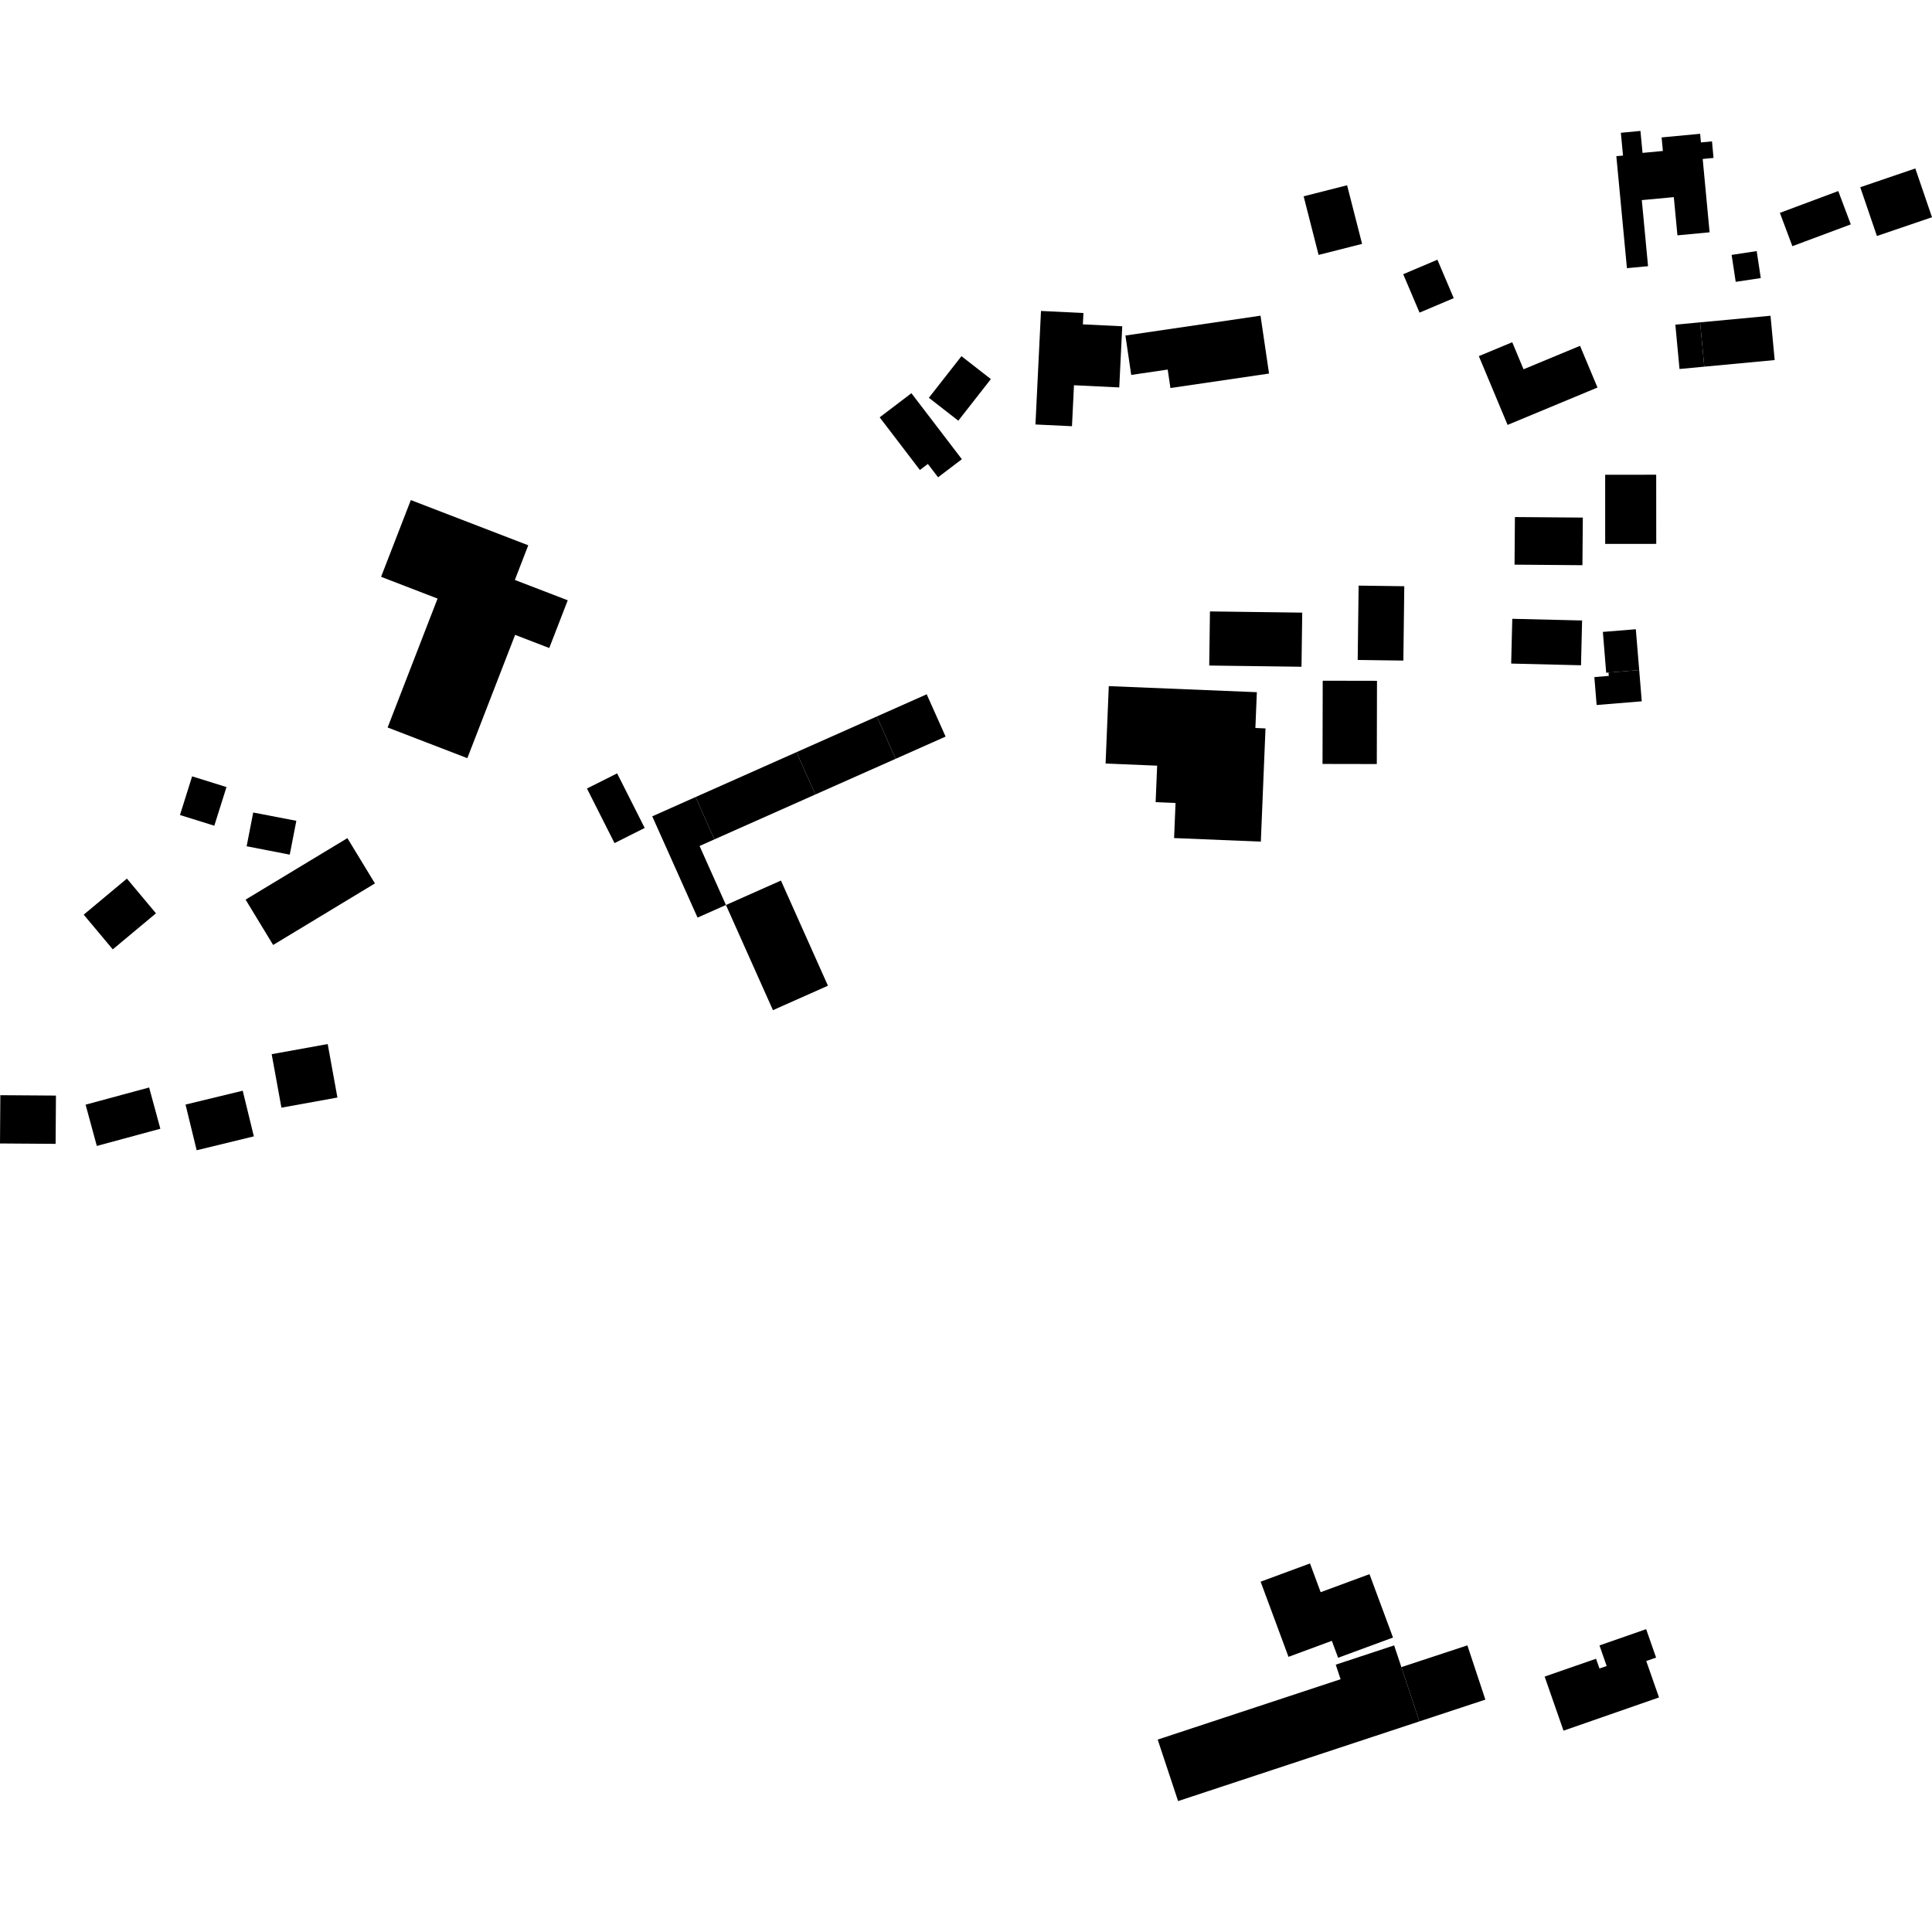 <?xml version="1.0" encoding="utf-8" standalone="no"?>
<!DOCTYPE svg PUBLIC "-//W3C//DTD SVG 1.1//EN"
  "http://www.w3.org/Graphics/SVG/1.1/DTD/svg11.dtd">
<!-- Created with matplotlib (https://matplotlib.org/) -->
<svg height="288pt" version="1.1" viewBox="0 0 288 288" width="288pt" xmlns="http://www.w3.org/2000/svg" xmlns:xlink="http://www.w3.org/1999/xlink">
 <defs>
  <style type="text/css">
*{stroke-linecap:butt;stroke-linejoin:round;}
  </style>
 </defs>
 <g id="figure_1">
  <g id="patch_1">
   <path d="M 0 288 
L 288 288 
L 288 0 
L 0 0 
z
" style="fill:none;opacity:0;"/>
  </g>
  <g id="axes_1">
   <g id="PatchCollection_1">
    <path clip-path="url(#p1963570e8a)" d="M 56.808 85.984 
L 65.227 89.229 
L 57.783 108.445 
L 69.664 113.019 
L 76.786 94.64 
L 81.876 96.6 
L 84.633 89.485 
L 76.748 86.453 
L 78.747 81.285 
L 61.242 74.545 
L 56.808 85.984 
"/>
    <path clip-path="url(#p1963570e8a)" d="M 230.256 249.926 
L 233.07 257.988 
L 247.305 253.035 
L 245.404 247.605 
L 246.872 247.095 
L 245.389 242.856 
L 238.432 245.281 
L 239.503 248.351 
L 238.431 248.72 
L 237.921 247.265 
L 230.256 249.926 
"/>
    <path clip-path="url(#p1963570e8a)" d="M 165.284 102.279 
L 164.809 113.82 
L 172.495 114.136 
L 172.268 119.577 
L 175.236 119.7 
L 175.02 124.928 
L 187.951 125.46 
L 188.646 108.583 
L 187.138 108.519 
L 187.357 103.184 
L 185.641 103.114 
L 165.284 102.279 
"/>
    <path clip-path="url(#p1963570e8a)" d="M 40.717 140.866 
L 55.891 131.69 
L 51.785 124.939 
L 36.611 134.106 
L 40.717 140.866 
"/>
    <path clip-path="url(#p1963570e8a)" d="M 263.928 47.069 
L 264.549 53.674 
L 254.054 54.658 
L 253.433 48.053 
L 263.928 47.069 
"/>
    <path clip-path="url(#p1963570e8a)" d="M 40.499 157.145 
L 48.85 155.635 
L 50.298 163.608 
L 41.951 165.118 
L 40.499 157.145 
"/>
    <path clip-path="url(#p1963570e8a)" d="M 37.747 121.118 
L 36.766 126.151 
L 43.193 127.399 
L 44.175 122.357 
L 37.747 121.118 
"/>
    <path clip-path="url(#p1963570e8a)" d="M 239.28 70.775 
L 239.282 81.076 
L 246.894 81.074 
L 246.886 70.765 
L 239.28 70.775 
"/>
    <path clip-path="url(#p1963570e8a)" d="M 0.05 163.257 
L 0 170.454 
L 8.29 170.512 
L 8.34 163.316 
L 0.05 163.257 
"/>
    <path clip-path="url(#p1963570e8a)" d="M 12.76 164.671 
L 14.432 170.823 
L 23.903 168.262 
L 22.231 162.109 
L 12.76 164.671 
"/>
    <path clip-path="url(#p1963570e8a)" d="M 87.497 117.543 
L 91.995 115.284 
L 96.104 123.422 
L 91.605 125.681 
L 87.497 117.543 
"/>
    <path clip-path="url(#p1963570e8a)" d="M 209.175 40.876 
L 211.609 46.603 
L 216.706 44.443 
L 214.271 38.716 
L 209.175 40.876 
"/>
    <path clip-path="url(#p1963570e8a)" d="M 265.324 31.729 
L 267.185 36.698 
L 275.894 33.448 
L 274.028 28.479 
L 265.324 31.729 
"/>
    <path clip-path="url(#p1963570e8a)" d="M 194.331 29.264 
L 200.809 27.617 
L 203.043 36.354 
L 196.561 38.001 
L 194.331 29.264 
"/>
    <path clip-path="url(#p1963570e8a)" d="M 225.433 92.243 
L 225.268 98.918 
L 235.679 99.17 
L 235.839 92.495 
L 225.433 92.243 
"/>
    <path clip-path="url(#p1963570e8a)" d="M 26.827 121.493 
L 31.946 123.089 
L 33.763 117.326 
L 28.639 115.73 
L 26.827 121.493 
"/>
    <path clip-path="url(#p1963570e8a)" d="M 180.366 91.143 
L 180.256 99.21 
L 194.012 99.391 
L 194.122 91.323 
L 180.366 91.143 
"/>
    <path clip-path="url(#p1963570e8a)" d="M 202.528 87.297 
L 202.389 98.38 
L 209.196 98.471 
L 209.335 87.388 
L 202.528 87.297 
"/>
    <path clip-path="url(#p1963570e8a)" d="M 133.515 113.112 
L 140.958 109.802 
L 138.142 103.496 
L 130.699 106.806 
L 133.515 113.112 
"/>
    <path clip-path="url(#p1963570e8a)" d="M 106.504 125.12 
L 121.546 118.431 
L 118.73 112.125 
L 103.683 118.815 
L 106.504 125.12 
"/>
    <path clip-path="url(#p1963570e8a)" d="M 249.741 48.394 
L 250.362 55.006 
L 254.054 54.658 
L 253.433 48.053 
L 249.741 48.394 
"/>
    <path clip-path="url(#p1963570e8a)" d="M 238.936 94.199 
L 239.432 100.283 
L 239.773 100.256 
L 244.351 99.882 
L 243.85 93.798 
L 238.936 94.199 
"/>
    <path clip-path="url(#p1963570e8a)" d="M 27.656 164.656 
L 29.317 171.468 
L 37.842 169.395 
L 36.181 162.591 
L 27.656 164.656 
"/>
    <path clip-path="url(#p1963570e8a)" d="M 108.216 134.908 
L 116.413 131.263 
L 123.42 146.94 
L 115.222 150.585 
L 108.216 134.908 
"/>
    <path clip-path="url(#p1963570e8a)" d="M 225.826 77.075 
L 225.77 84.172 
L 235.89 84.253 
L 235.95 77.155 
L 225.826 77.075 
"/>
    <path clip-path="url(#p1963570e8a)" d="M 130.699 106.806 
L 118.73 112.125 
L 121.546 118.431 
L 133.515 113.112 
L 130.699 106.806 
"/>
    <path clip-path="url(#p1963570e8a)" d="M 221.421 253.359 
L 211.583 256.607 
L 208.901 248.513 
L 218.739 245.272 
L 221.421 253.359 
"/>
    <path clip-path="url(#p1963570e8a)" d="M 147.706 56.51 
L 142.853 62.712 
L 138.465 59.297 
L 143.323 53.095 
L 147.706 56.51 
"/>
    <path clip-path="url(#p1963570e8a)" d="M 285.513 25.112 
L 277.305 27.909 
L 279.788 35.18 
L 288 32.383 
L 285.513 25.112 
"/>
    <path clip-path="url(#p1963570e8a)" d="M 16.81 141.52 
L 23.252 136.147 
L 18.919 130.974 
L 12.477 136.346 
L 16.81 141.52 
"/>
    <path clip-path="url(#p1963570e8a)" d="M 197.175 101.473 
L 197.147 113.88 
L 205.237 113.895 
L 205.266 101.488 
L 197.175 101.473 
"/>
    <path clip-path="url(#p1963570e8a)" d="M 135.864 58.616 
L 131.131 62.211 
L 137.127 70.061 
L 138.315 69.16 
L 139.837 71.149 
L 143.383 68.454 
L 135.864 58.616 
"/>
    <path clip-path="url(#p1963570e8a)" d="M 187.904 47.059 
L 189.175 55.686 
L 174.472 57.842 
L 174.068 55.09 
L 168.628 55.891 
L 167.765 50.017 
L 187.904 47.059 
"/>
    <path clip-path="url(#p1963570e8a)" d="M 238.135 57.769 
L 235.533 51.552 
L 227.111 55.048 
L 225.427 51.016 
L 220.447 53.085 
L 224.734 63.341 
L 238.135 57.769 
"/>
    <path clip-path="url(#p1963570e8a)" d="M 103.683 118.815 
L 97.23 121.689 
L 103.983 136.785 
L 107.523 135.212 
L 108.216 134.908 
L 104.284 126.109 
L 106.504 125.12 
L 103.683 118.815 
"/>
    <path clip-path="url(#p1963570e8a)" d="M 239.773 100.256 
L 244.351 99.882 
L 244.735 104.543 
L 238.007 105.094 
L 237.667 100.933 
L 239.817 100.755 
L 239.773 100.256 
"/>
    <path clip-path="url(#p1963570e8a)" d="M 172.575 259.318 
L 175.616 268.484 
L 211.583 256.607 
L 208.901 248.513 
L 207.823 245.277 
L 199.118 248.148 
L 199.837 250.32 
L 172.575 259.318 
"/>
    <path clip-path="url(#p1963570e8a)" d="M 155.179 46.353 
L 154.353 63.276 
L 159.797 63.535 
L 160.097 57.427 
L 166.845 57.754 
L 167.293 48.636 
L 161.422 48.352 
L 161.506 46.662 
L 155.179 46.353 
"/>
    <path clip-path="url(#p1963570e8a)" d="M 187.919 235.779 
L 192.075 246.984 
L 198.535 244.595 
L 199.471 247.121 
L 207.653 244.105 
L 204.148 234.657 
L 196.868 237.344 
L 195.28 233.061 
L 187.919 235.779 
"/>
    <path clip-path="url(#p1963570e8a)" d="M 261.867 37.43 
L 258.13 37.998 
L 258.739 42.012 
L 262.476 41.452 
L 261.867 37.43 
"/>
    <path clip-path="url(#p1963570e8a)" d="M 250.052 35.082 
L 254.847 34.63 
L 253.818 23.697 
L 255.432 23.541 
L 255.203 21.075 
L 253.555 21.231 
L 253.435 19.945 
L 247.693 20.485 
L 247.884 22.505 
L 244.849 22.792 
L 244.539 19.516 
L 241.618 19.794 
L 241.94 23.191 
L 240.945 23.279 
L 242.524 39.976 
L 245.672 39.68 
L 244.741 29.83 
L 249.513 29.385 
L 250.052 35.082 
"/>
   </g>
  </g>
 </g>
 <defs>
  <clipPath id="p1963570e8a">
   <rect height="248.968" width="288" x="0" y="19.516"/>
  </clipPath>
 </defs>
</svg>
